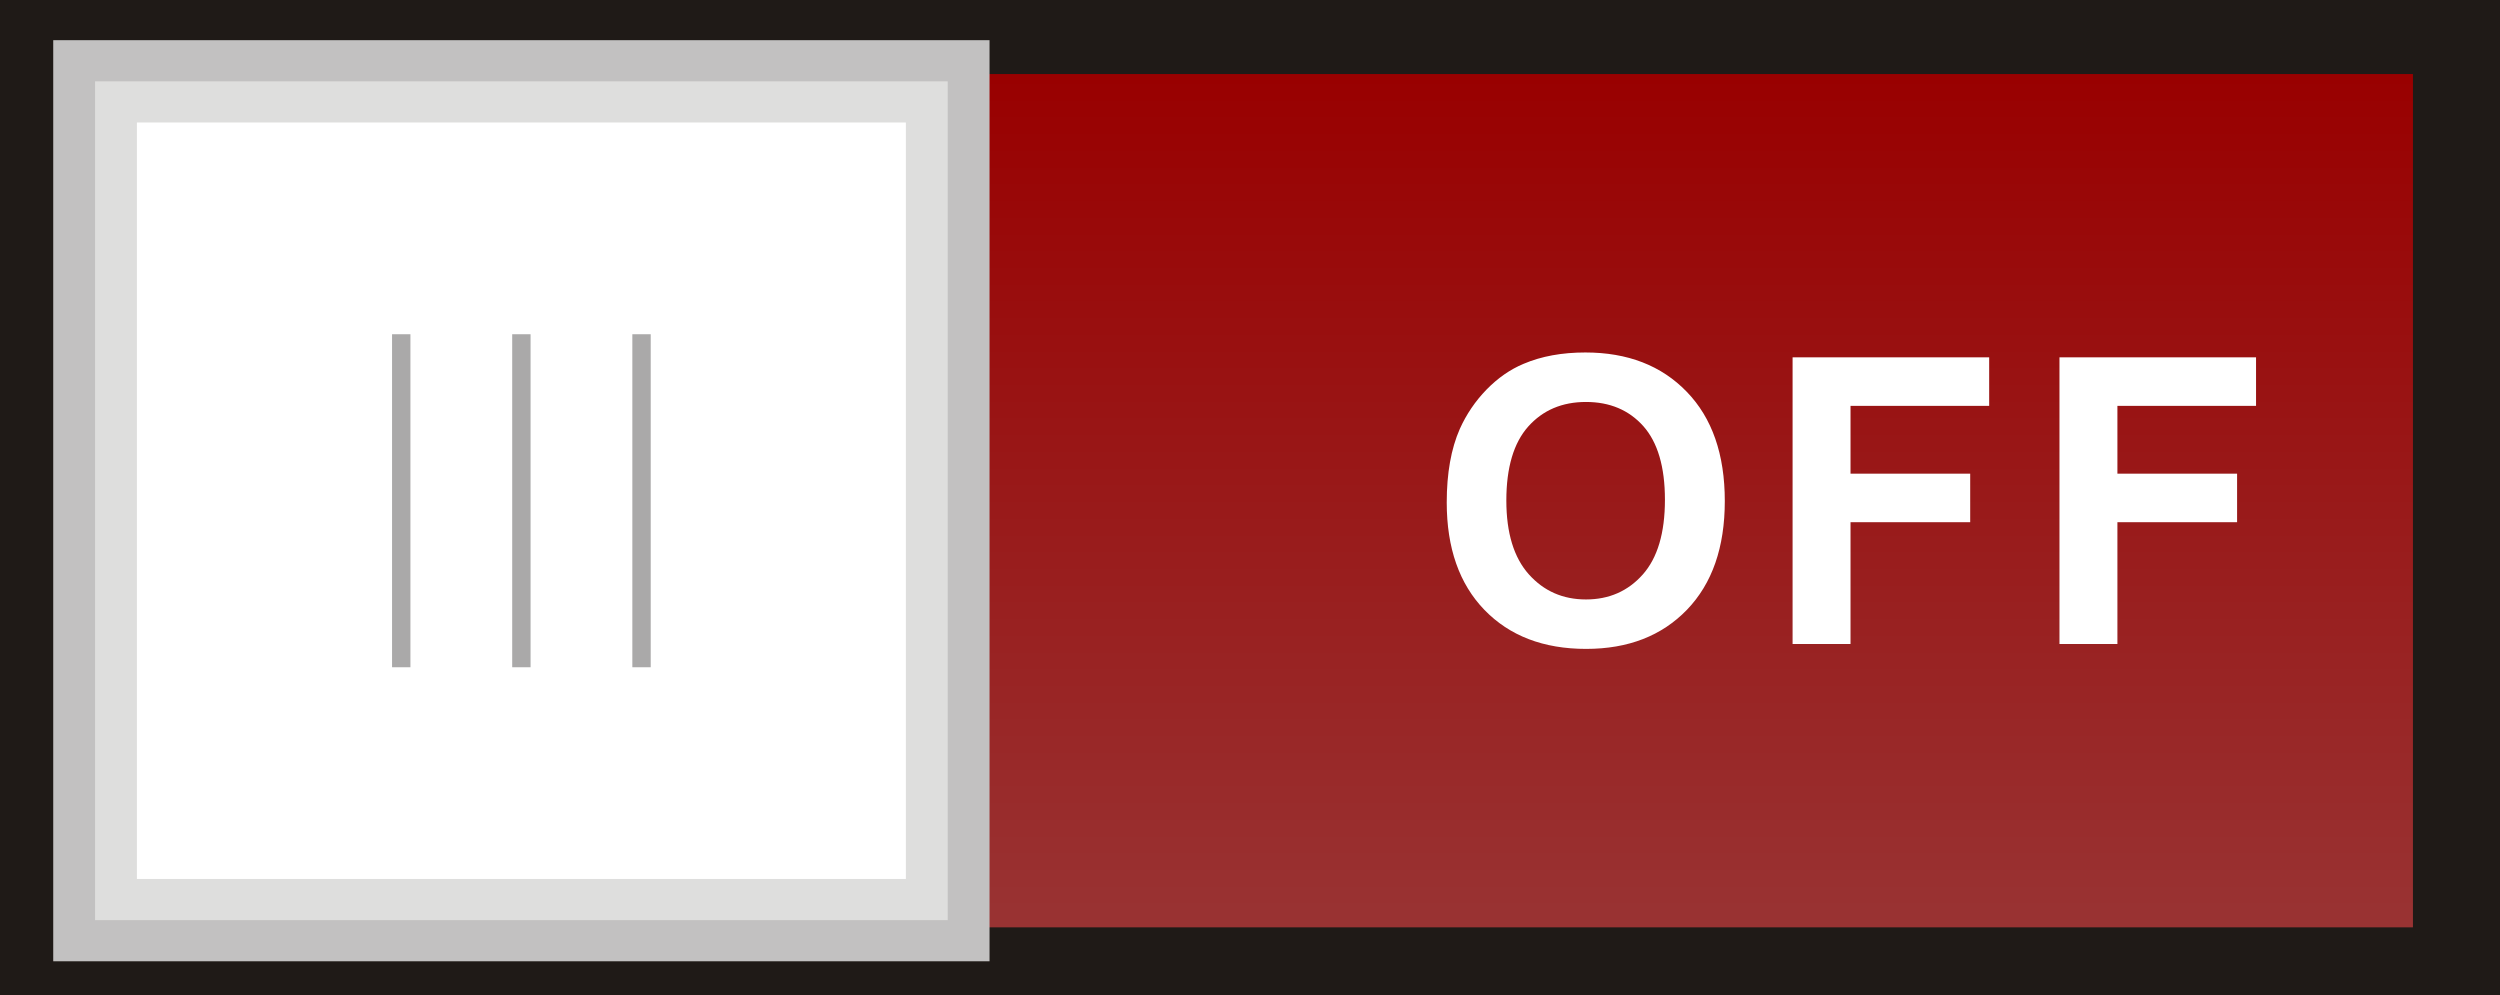 <!--?xml version="1.0" encoding="utf-8"?-->
<!-- Generator: Adobe Illustrator 14.0.0, SVG Export Plug-In . SVG Version: 6.00 Build 43363)  -->

<svg version="1.1" id="svg3431" xmlns:dc="http://purl.org/dc/elements/1.1/" xmlns:cc="http://creativecommons.org/ns#" xmlns:rdf="http://www.w3.org/1999/02/22-rdf-syntax-ns#" xmlns:svg="http://www.w3.org/2000/svg" xmlns:sodipodi="http://sodipodi.sourceforge.net/DTD/sodipodi-0.dtd" xmlns:inkscape="http://www.inkscape.org/namespaces/inkscape" inkscape:version="0.48.3.1 r9886" sodipodi:docname="0123.svg" xmlns="http://www.w3.org/2000/svg" xmlns:xlink="http://www.w3.org/1999/xlink" x="0px" y="0px" width="149.82px" height="59.633px" viewBox="0 0 149.82 59.633" enable-background="new 0 0 149.82 59.633" xml:space="preserve">
<sodipodi:namedview id="namedview3462" borderopacity="1" bordercolor="#666666" showgrid="false" pagecolor="#ffffff" inkscape:cy="36.080046" guidetolerance="10" gridtolerance="10" inkscape:cx="110.93664" inkscape:zoom="4.4640036" objecttolerance="10" inkscape:current-layer="svg3431" inkscape:window-y="-4" inkscape:window-x="-4" inkscape:window-height="844" inkscape:window-width="1440" inkscape:pageshadow="2" inkscape:pageopacity="0" inkscape:window-maximized="1">
	</sodipodi:namedview>
<g id="g3490">
	<g id="shape" inkscape:label="#g3479">
		<polygon id="polygon3444" fill="#1F1A17" points="0,59.633 149.82,59.633 149.82,0 0,0 		"></polygon>
	</g>
	<g id="hmigradengt" inkscape:label="#g3476">
		
			<linearGradient id="polygon3446_1_" gradientUnits="userSpaceOnUse" x1="-182.618" y1="397.517" x2="-182.618" y2="390.633" gradientTransform="matrix(7.428 0 0 -7.428 1431.793 2957.267)">
			<stop offset="0" style="stop-color: rgb(153, 0, 0);"></stop>
			<stop offset="1" style="stop-color: rgb(153, 51, 51);"></stop>
		</linearGradient>
		<polygon id="polygon3446" fill="url(#polygon3446_1_)" points="5.942,55.574 144.602,55.574 144.602,4.438 5.942,4.438 		"></polygon>
	</g>
	<rect id="rect3448" x="3.19" y="2.408" fill="#C2C1C1" width="56.111" height="55.2"></rect>
	<g id="_55737408">
		<path id="_95761408" inkscape:connector-curvature="0" fill="#DEDEDD" d="M56.794,4.874c-17.032,0-34.064,0-51.097,0
			c0,16.756,0,33.511,0,50.267c17.032,0,34.064,0,51.097,0C56.794,38.385,56.794,21.63,56.794,4.874z"></path>
	</g>
	<rect id="rect3452" x="8.205" y="7.341" fill="#FFFFFF" width="46.082" height="45.334"></rect>
	<g id="hlight" inkscape:label="#g3482">
		<rect id="rect3454" x="30.695" y="20.03" fill="#AAA9A9" width="1.101" height="19.957"></rect>
		<rect id="rect3456" x="37.895" y="20.03" fill="#AAA9A9" width="1.101" height="19.957"></rect>
		<rect id="rect3458" x="23.495" y="20.03" fill="#AAA9A9" width="1.101" height="19.957"></rect>
	</g>
	<g id="light" inkscape:label="#g3487">
		<path id="path3460" inkscape:connector-curvature="0" fill="#FFFFFF" d="M86.7,30.111c0-1.752,0.261-3.22,0.784-4.408
			c0.393-0.873,0.924-1.66,1.6-2.356c0.676-0.692,1.416-1.208,2.221-1.544c1.072-0.456,2.304-0.68,3.703-0.68
			c2.533,0,4.557,0.784,6.076,2.356c1.521,1.568,2.28,3.752,2.28,6.548c0,2.776-0.756,4.944-2.265,6.512
			c-1.508,1.564-3.523,2.348-6.043,2.348c-2.557,0-4.588-0.779-6.096-2.336C87.452,34.992,86.7,32.843,86.7,30.111z M90.272,29.996
			c0,1.944,0.452,3.42,1.349,4.424c0.899,1.004,2.039,1.504,3.424,1.504c1.379,0,2.516-0.496,3.404-1.496
			c0.883-0.996,1.327-2.487,1.327-4.479c0-1.968-0.433-3.437-1.292-4.408c-0.864-0.968-2.012-1.452-3.439-1.452
			c-1.433,0-2.584,0.492-3.461,1.472C90.713,26.54,90.272,28.015,90.272,29.996z M107.426,38.595v-17.18h11.781v2.908h-8.309v4.064
			h7.172v2.908h-7.172v7.3H107.426z M123.42,38.595v-17.18h11.78v2.908h-8.308v4.064h7.172v2.908h-7.172v7.3H123.42L123.42,38.595z"></path>
	</g>
</g>
</svg>
